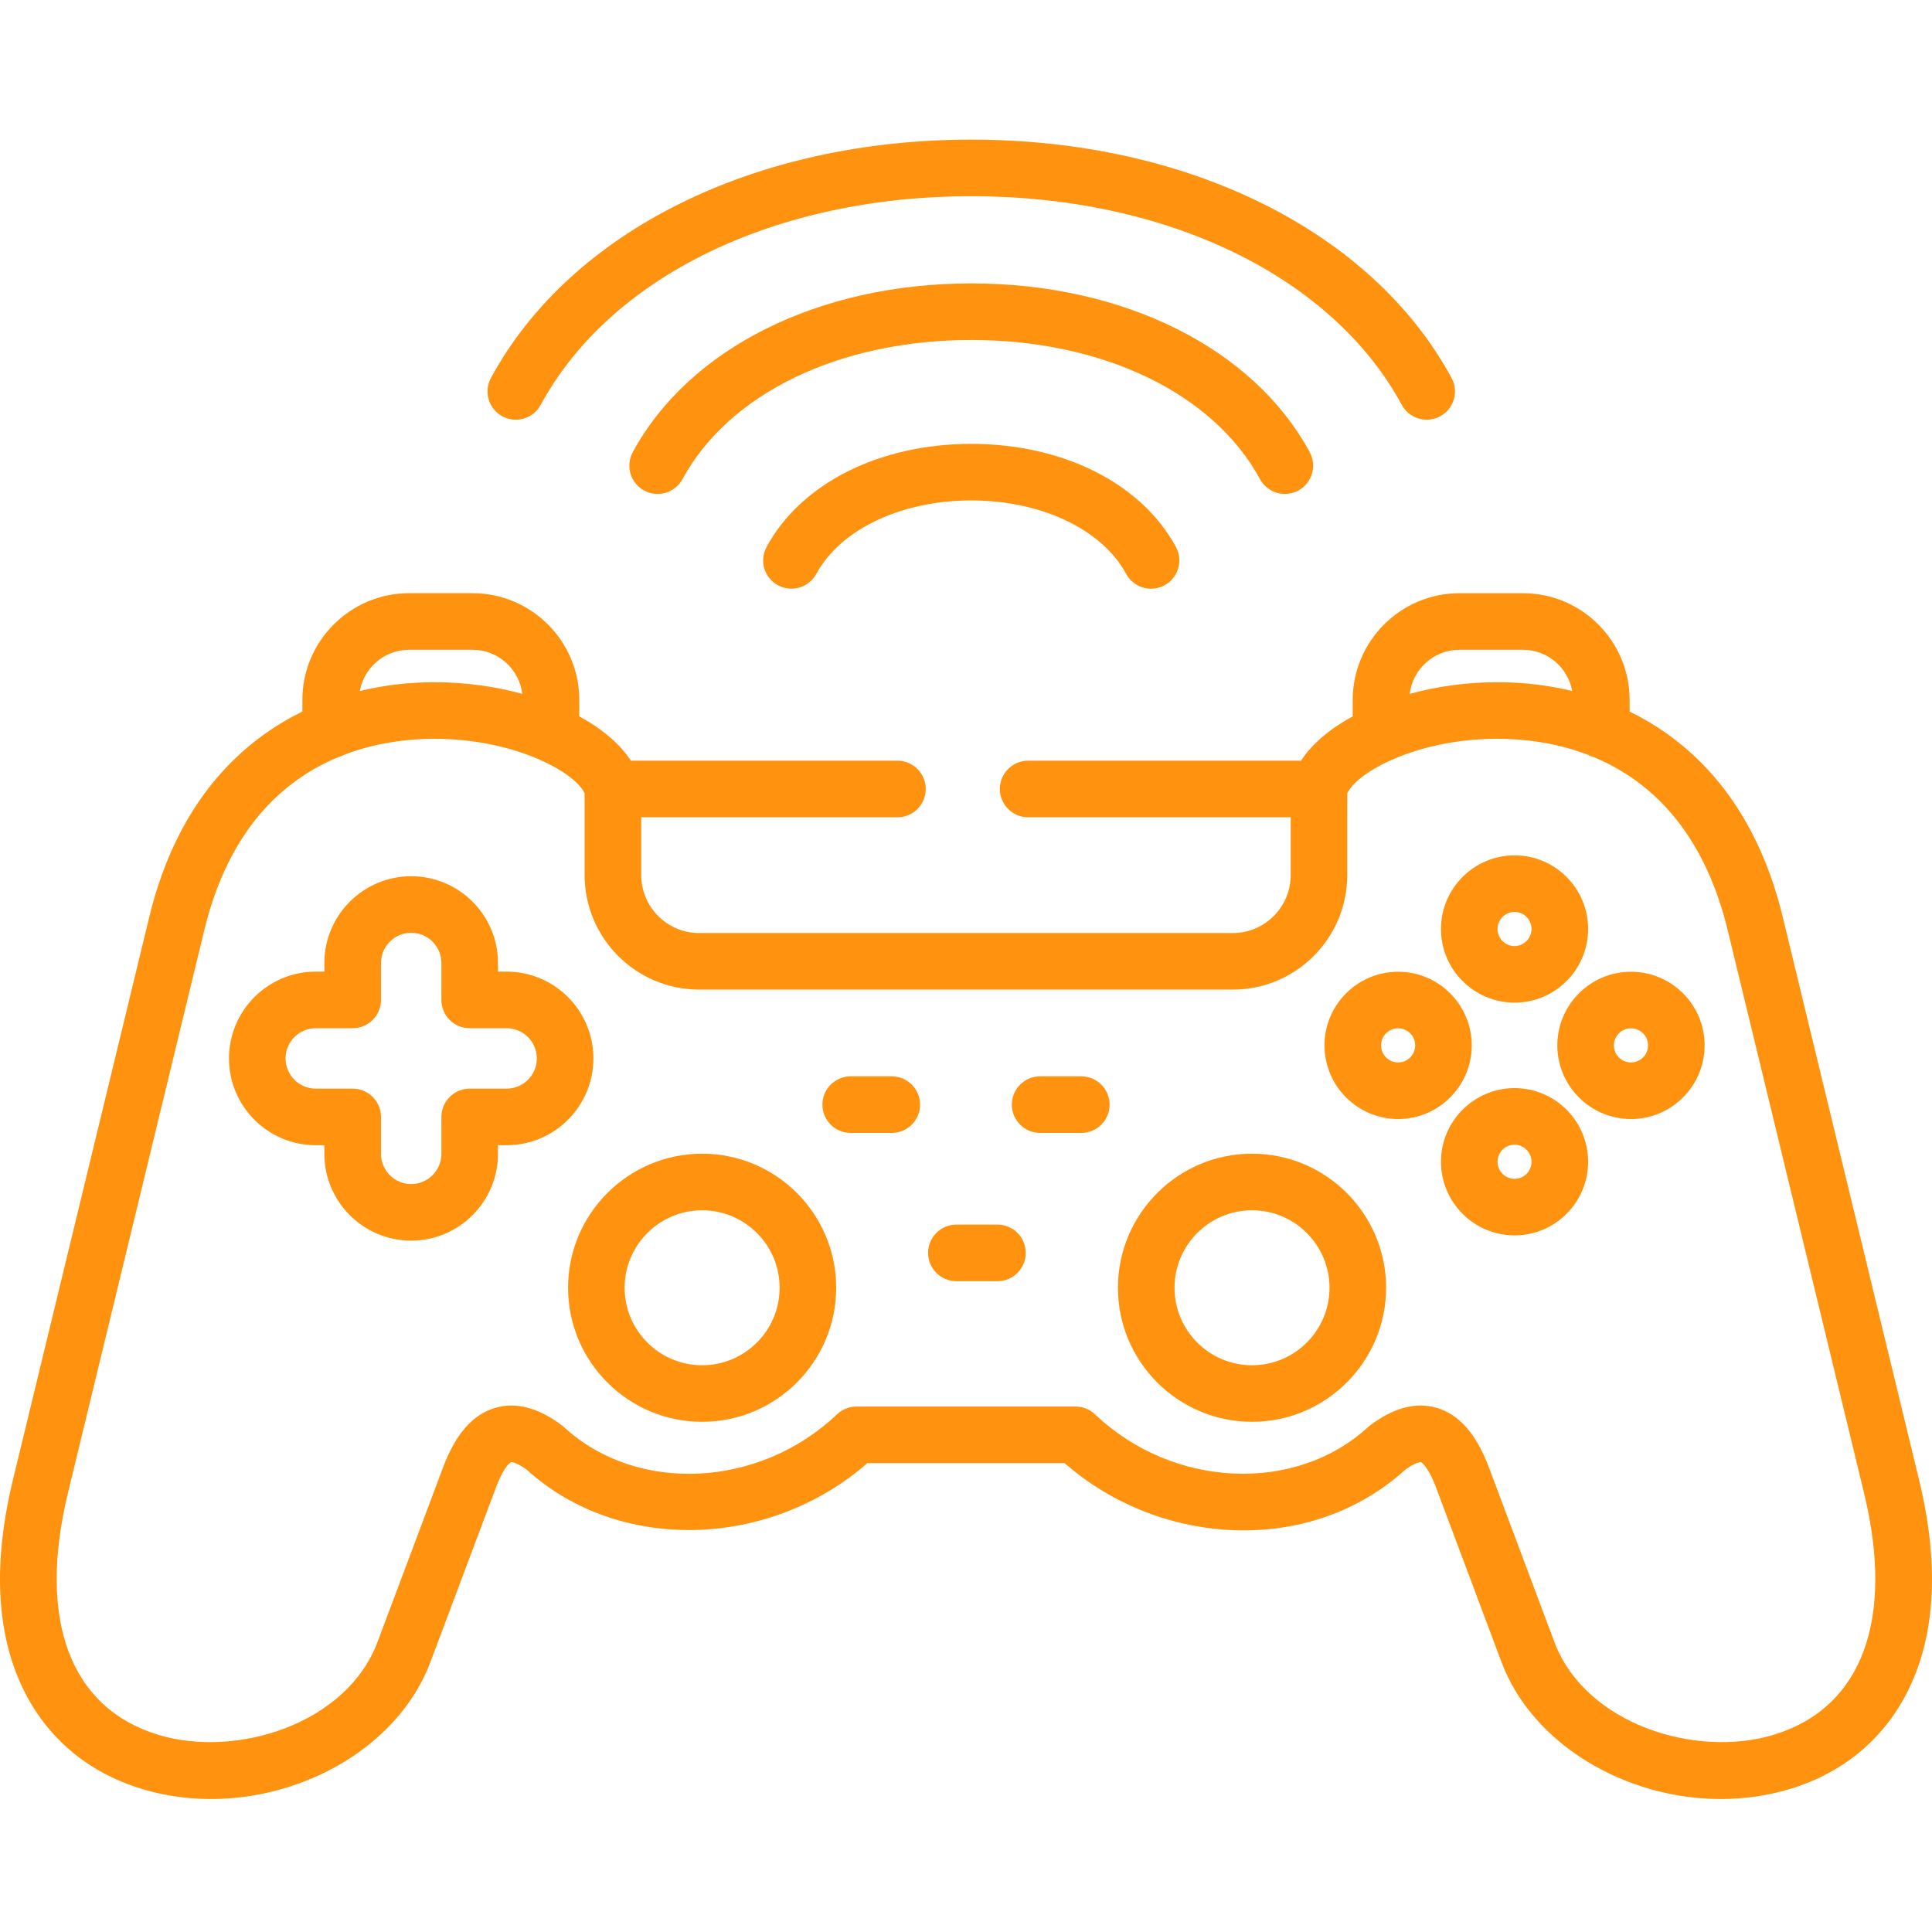 <svg width="75" height="75" viewBox="0 0 75 75" fill="none" xmlns="http://www.w3.org/2000/svg">
<g id="fi_1670670">
<path id="Vector" d="M37.703 17.231C34.139 17.231 31.095 18.764 29.758 21.232C29.469 21.765 29.667 22.431 30.2 22.72C30.734 23.01 31.4 22.811 31.689 22.278C32.628 20.547 34.988 19.427 37.703 19.427C40.419 19.427 42.779 20.547 43.718 22.278C43.917 22.645 44.294 22.854 44.684 22.854C44.861 22.854 45.041 22.811 45.206 22.721C45.74 22.432 45.938 21.765 45.649 21.232C44.312 18.764 41.267 17.231 37.703 17.231Z" fill="#FF930F"/>
<path id="Vector_2" d="M48.912 18.599C49.111 18.966 49.489 19.174 49.879 19.174C50.055 19.174 50.235 19.132 50.401 19.042C50.934 18.753 51.132 18.086 50.843 17.553C48.654 13.511 43.619 11.002 37.703 11.002C31.788 11.002 26.753 13.512 24.564 17.553C24.275 18.086 24.473 18.753 25.006 19.042C25.539 19.331 26.206 19.133 26.495 18.599C28.3 15.268 32.595 13.198 37.703 13.198C42.812 13.198 47.107 15.268 48.912 18.599Z" fill="#FF930F"/>
<path id="Vector_3" d="M19.5 16.16C20.033 16.449 20.7 16.251 20.989 15.718C23.699 10.721 30.104 7.617 37.704 7.617C45.303 7.617 51.708 10.721 54.418 15.718C54.617 16.085 54.995 16.293 55.385 16.293C55.562 16.293 55.741 16.25 55.907 16.16C56.441 15.871 56.639 15.204 56.349 14.671C53.255 8.965 46.11 5.42 37.704 5.42C29.297 5.42 22.153 8.965 19.058 14.671C18.769 15.204 18.967 15.871 19.5 16.16Z" fill="#FF930F"/>
<path id="Vector_4" d="M58.796 38.923C60.37 38.923 61.651 37.64 61.651 36.064C61.651 34.487 60.37 33.205 58.796 33.205C57.221 33.205 55.938 34.487 55.938 36.064C55.938 37.64 57.221 38.923 58.796 38.923ZM58.796 35.402C59.16 35.402 59.454 35.699 59.454 36.064C59.454 36.423 59.153 36.726 58.796 36.726C58.431 36.726 58.134 36.429 58.134 36.064C58.134 35.699 58.432 35.402 58.796 35.402Z" fill="#FF930F"/>
<path id="Vector_5" d="M58.796 42.24C57.221 42.24 55.938 43.523 55.938 45.099C55.938 46.676 57.221 47.958 58.796 47.958C60.37 47.958 61.651 46.676 61.651 45.099C61.651 43.523 60.37 42.24 58.796 42.24ZM58.796 45.762C58.431 45.762 58.134 45.465 58.134 45.099C58.134 44.734 58.431 44.437 58.796 44.437C59.153 44.437 59.454 44.74 59.454 45.099C59.455 45.465 59.16 45.762 58.796 45.762Z" fill="#FF930F"/>
<path id="Vector_6" d="M57.133 40.581C57.133 39.005 55.851 37.723 54.275 37.723C52.698 37.723 51.416 39.005 51.416 40.581C51.416 42.158 52.698 43.441 54.275 43.441C55.851 43.441 57.133 42.158 57.133 40.581ZM54.275 41.244C53.91 41.244 53.613 40.947 53.613 40.581C53.613 40.216 53.91 39.919 54.275 39.919C54.64 39.919 54.937 40.216 54.937 40.581C54.937 40.947 54.64 41.244 54.275 41.244Z" fill="#FF930F"/>
<path id="Vector_7" d="M63.315 37.723C61.738 37.723 60.455 39.005 60.455 40.581C60.455 42.158 61.738 43.441 63.315 43.441C64.891 43.441 66.173 42.158 66.173 40.581C66.173 39.005 64.891 37.723 63.315 37.723ZM63.315 41.244C62.949 41.244 62.652 40.947 62.652 40.581C62.652 40.216 62.949 39.919 63.315 39.919C63.68 39.919 63.977 40.216 63.977 40.581C63.977 40.947 63.68 41.244 63.315 41.244Z" fill="#FF930F"/>
<path id="Vector_8" d="M27.256 44.786C24.387 44.786 22.052 47.12 22.052 49.991C22.052 52.861 24.387 55.195 27.256 55.195C30.127 55.195 32.461 52.86 32.461 49.991C32.461 47.12 30.127 44.786 27.256 44.786ZM27.256 52.999C25.598 52.999 24.248 51.65 24.248 49.991C24.248 48.332 25.598 46.983 27.256 46.983C28.915 46.983 30.265 48.332 30.265 49.991C30.265 51.65 28.915 52.999 27.256 52.999Z" fill="#FF930F"/>
<path id="Vector_9" d="M74.496 57.439L69.207 35.601C68.445 32.461 66.934 30.066 64.715 28.485C64.257 28.159 63.771 27.871 63.262 27.623V27.173C63.262 24.887 61.404 23.028 59.121 23.028H56.659C54.372 23.028 52.512 24.887 52.512 27.173V27.808C51.626 28.291 50.926 28.88 50.506 29.53H39.913C39.306 29.53 38.814 30.022 38.814 30.628C38.814 31.235 39.306 31.727 39.913 31.727H50.104V33.971C50.104 35.211 49.097 36.22 47.86 36.22H27.14C25.901 36.22 24.892 35.211 24.892 33.971V31.727H34.839C35.445 31.727 35.937 31.235 35.937 30.628C35.937 30.022 35.445 29.53 34.839 29.53H24.49C24.071 28.881 23.373 28.293 22.488 27.81V27.173C22.488 24.887 20.628 23.027 18.341 23.027H15.884C13.597 23.027 11.738 24.887 11.738 27.173V27.622C11.23 27.871 10.746 28.158 10.289 28.483C8.068 30.064 6.555 32.459 5.794 35.601L0.504 57.438C-0.275 60.651 -0.15 63.369 0.875 65.517C1.793 67.438 3.383 68.793 5.476 69.436C9.96 70.815 15.211 68.514 16.712 64.511L19.254 57.743C19.58 56.872 19.84 56.761 19.842 56.76C19.872 56.753 20.071 56.779 20.449 57.055C24.008 60.286 29.835 60.147 33.673 56.798H41.326C43.102 58.348 45.358 59.266 47.728 59.394C50.316 59.533 52.735 58.702 54.551 57.055C54.976 56.744 55.154 56.759 55.156 56.76C55.158 56.761 55.417 56.871 55.746 57.742L58.283 64.511C59.489 67.723 63.107 69.839 66.806 69.838C67.719 69.838 68.638 69.709 69.526 69.436C71.618 68.792 73.208 67.436 74.125 65.516C75.15 63.368 75.275 60.651 74.496 57.439ZM56.658 25.224H59.12C60.074 25.224 60.868 25.916 61.033 26.825C60.122 26.603 59.164 26.487 58.175 26.483C58.16 26.483 58.145 26.483 58.13 26.483C56.94 26.483 55.779 26.647 54.725 26.935C54.843 25.973 55.664 25.224 56.658 25.224ZM15.884 25.224H18.341C19.336 25.224 20.157 25.973 20.275 26.936C19.221 26.647 18.059 26.483 16.87 26.483C16.857 26.483 16.845 26.483 16.832 26.483C15.84 26.486 14.881 26.603 13.967 26.825C14.132 25.916 14.928 25.224 15.884 25.224ZM68.88 67.336C65.838 68.272 61.539 66.933 60.34 63.739L57.802 56.969C57.309 55.663 56.643 54.905 55.768 54.651C54.965 54.418 54.099 54.647 53.191 55.329C53.163 55.351 53.134 55.374 53.108 55.398C50.282 57.997 45.527 57.776 42.509 54.905C42.305 54.71 42.034 54.602 41.752 54.602H33.248C32.967 54.602 32.695 54.71 32.491 54.905C29.471 57.778 24.716 58 21.893 55.399C21.866 55.374 21.838 55.351 21.808 55.329C20.9 54.645 20.032 54.418 19.228 54.652C18.351 54.907 17.687 55.666 17.197 56.971L14.656 63.739C13.458 66.933 9.162 68.272 6.121 67.338C2.716 66.29 1.447 62.871 2.638 57.956L7.928 36.119C8.884 32.176 11.005 30.279 13.117 29.397C13.206 29.373 13.291 29.34 13.369 29.296C14.629 28.816 15.869 28.683 16.838 28.68C18.478 28.678 19.893 29.029 20.926 29.48C20.943 29.488 20.961 29.497 20.98 29.505C21.919 29.923 22.531 30.421 22.695 30.802V33.971C22.695 36.422 24.689 38.416 27.14 38.416H47.859C50.308 38.416 52.3 36.422 52.3 33.971V30.802C52.463 30.426 53.061 29.935 53.979 29.519C54.033 29.5 54.085 29.478 54.134 29.451C55.154 29.016 56.532 28.68 58.127 28.68H58.166C59.135 28.683 60.373 28.817 61.632 29.297C61.709 29.34 61.792 29.373 61.88 29.396C63.993 30.278 66.115 32.175 67.071 36.119L72.361 57.956C73.553 62.87 72.284 66.289 68.88 67.336Z" fill="#FF930F"/>
<path id="Vector_10" d="M48.603 44.786C45.733 44.786 43.398 47.12 43.398 49.991C43.398 52.861 45.733 55.195 48.603 55.195C51.473 55.195 53.808 52.86 53.808 49.991C53.808 47.12 51.473 44.786 48.603 44.786ZM48.603 52.999C46.944 52.999 45.595 51.65 45.595 49.991C45.595 48.332 46.944 46.983 48.603 46.983C50.262 46.983 51.611 48.332 51.611 49.991C51.611 51.65 50.262 52.999 48.603 52.999Z" fill="#FF930F"/>
<path id="Vector_11" d="M19.666 37.718H19.332V37.384C19.332 35.526 17.82 34.015 15.962 34.015C14.104 34.015 12.592 35.526 12.592 37.384V37.718H12.258C10.4 37.718 8.889 39.23 8.889 41.088C8.889 42.946 10.4 44.458 12.258 44.458H12.592V44.792C12.592 46.65 14.104 48.162 15.962 48.162C17.82 48.162 19.332 46.65 19.332 44.792V44.458H19.666C21.524 44.458 23.036 42.946 23.036 41.088C23.036 39.23 21.524 37.718 19.666 37.718ZM19.666 42.261H18.234C17.627 42.261 17.135 42.753 17.135 43.359V44.792C17.135 45.439 16.609 45.965 15.962 45.965C15.316 45.965 14.79 45.439 14.79 44.792V43.359C14.79 42.753 14.298 42.261 13.691 42.261H12.259C11.612 42.261 11.086 41.735 11.086 41.088C11.086 40.442 11.612 39.915 12.259 39.915H13.691C14.298 39.915 14.79 39.423 14.79 38.817V37.384C14.79 36.737 15.316 36.211 15.962 36.211C16.609 36.211 17.135 36.737 17.135 37.384V38.817C17.135 39.423 17.627 39.915 18.234 39.915H19.666C20.313 39.915 20.839 40.442 20.839 41.088C20.839 41.735 20.313 42.261 19.666 42.261Z" fill="#FF930F"/>
<path id="Vector_12" d="M34.618 41.783H33.024C32.417 41.783 31.926 42.276 31.926 42.882C31.926 43.489 32.417 43.98 33.024 43.98H34.618C35.225 43.98 35.717 43.489 35.717 42.882C35.717 42.276 35.225 41.783 34.618 41.783Z" fill="#FF930F"/>
<path id="Vector_13" d="M41.976 41.783H40.378C39.771 41.783 39.279 42.276 39.279 42.882C39.279 43.489 39.771 43.98 40.378 43.98H41.976C42.583 43.98 43.075 43.489 43.075 42.882C43.075 42.276 42.583 41.783 41.976 41.783Z" fill="#FF930F"/>
<path id="Vector_14" d="M38.721 47.539H37.126C36.52 47.539 36.028 48.03 36.028 48.637C36.028 49.243 36.52 49.736 37.126 49.736H38.721C39.328 49.736 39.819 49.243 39.819 48.637C39.819 48.03 39.328 47.539 38.721 47.539Z" fill="#FF930F"/>
</g>
</svg>
